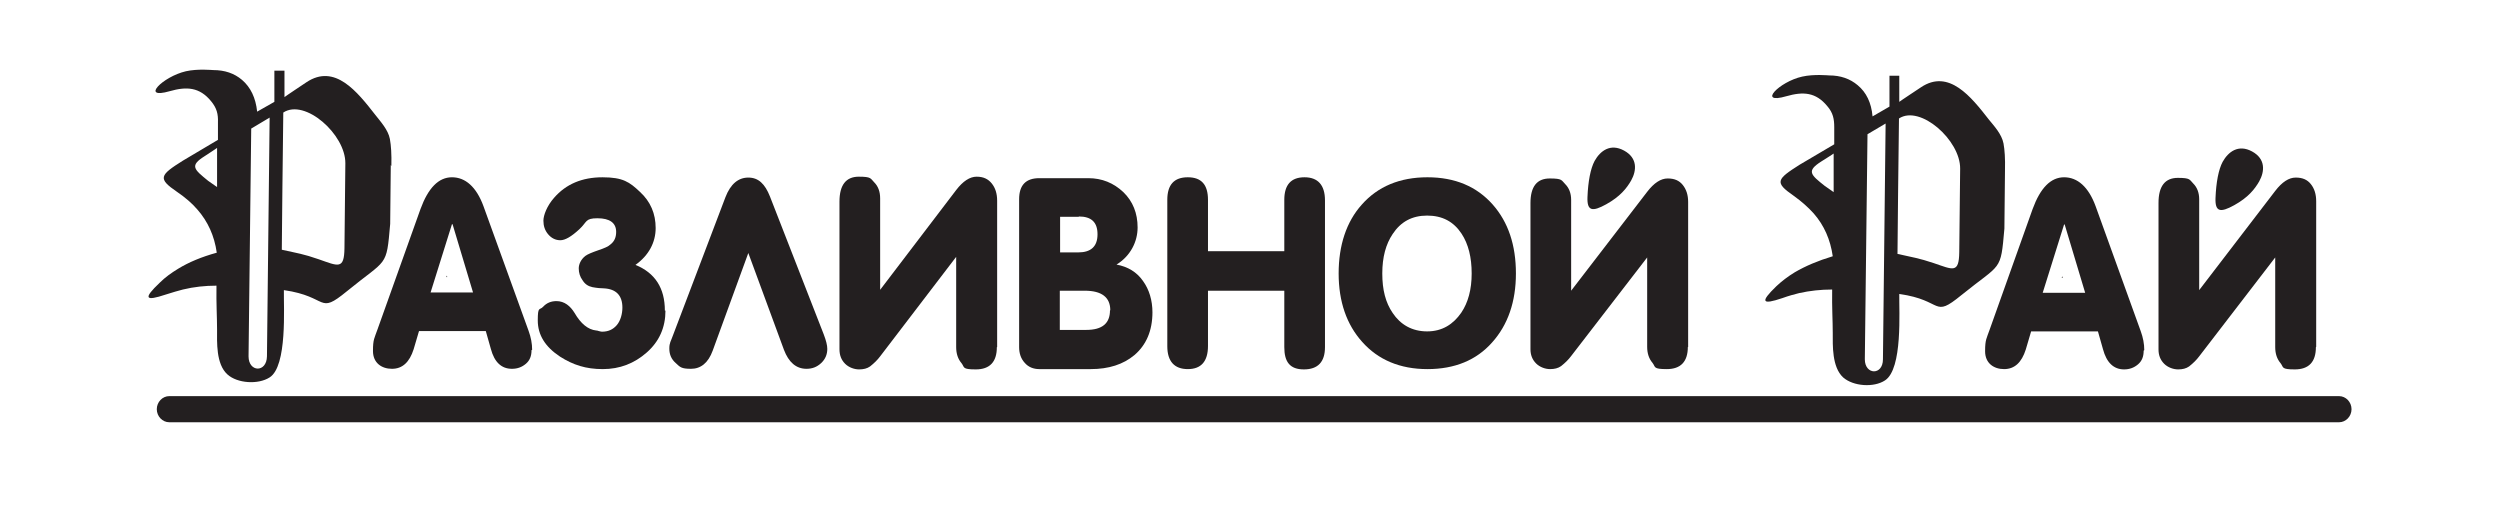 <?xml version="1.0" encoding="UTF-8"?> <svg xmlns="http://www.w3.org/2000/svg" xmlns:i="http://ns.adobe.com/AdobeIllustrator/10.0/" id="_Слой_1" data-name="Слой_1" version="1.2" viewBox="0 0 841.9 170.1"><polygon points="150.6 93.3 150.5 92.8 150.3 93.3 150.6 93.3" fill="#231f20" fill-rule="evenodd"></polygon><path d="M495.6,92.1c0-5.4-1.1-9.9-3.4-13.4-2.7-4.1-6.5-6.1-11.6-6.1s-8.9,2.1-11.6,6.2c-2.3,3.4-3.5,7.8-3.5,13.3s1.1,9.8,3.5,13.3c2.6,3.9,6.5,6.2,11.6,6.2s8.8-2.4,11.5-6.3c2.3-3.4,3.5-7.8,3.5-13.2M510.5,92.1c0,9.5-2.7,17.3-8,23.2-5.3,6-12.6,9-21.8,9s-16.6-3.1-22-9.2c-5.2-5.8-7.9-13.5-7.9-23s2.6-17.4,7.8-23.2c5.4-6.1,12.8-9.2,22.1-9.2s16.6,3.1,22,9.2c5.2,5.9,7.8,13.6,7.8,23.2Z" fill="#231f20"></path><path d="M373.9,104.5c0-4.4-2.9-6.6-8.6-6.6h-8.4v13.2h8.9c5.4,0,8-2.2,8-6.6M363.3,73h-6.3v12h6.1c4.3,0,6.5-2,6.5-6.1s-2.1-6-6.3-6ZM388.1,105.1c0,6.3-2.1,11.1-6.1,14.5-3.7,3.1-8.6,4.7-14.7,4.7h-17.3c-2,0-3.7-.7-4.9-2.1-1.3-1.4-1.9-3.2-1.9-5.3v-49.8c0-4.8,2.3-7.1,6.8-7.1h16.5c4.6,0,8.5,1.6,11.8,4.7,3.2,3.1,4.8,7.1,4.8,11.9s-2.4,9.6-7.1,12.5c3.8.7,6.8,2.5,8.9,5.5,2.1,2.9,3.2,6.5,3.2,10.7Z" fill="#231f20"></path><path d="M446.2,116.9c0,5-2.4,7.5-7.1,7.5s-6.6-2.5-6.6-7.5v-19h-25.7v18.6c0,5.2-2.3,7.8-6.8,7.8s-6.9-2.6-6.9-7.7v-49.3c0-5.1,2.3-7.6,6.9-7.6s6.8,2.5,6.8,7.6v17.3h25.7v-17.3c0-5.1,2.3-7.6,6.8-7.6s6.9,2.6,6.9,7.8v49.3Z" fill="#231f20"></path><path d="M335.7,116.9c0,5-2.4,7.5-7.1,7.5s-3.7-.7-4.8-2.1c-1.2-1.4-1.8-3.2-1.8-5.4v-30.4h0s-25.6,33.5-25.6,33.5c-.9,1.2-2,2.3-3.4,3.4-1,.7-2.2,1-3.7,1s-3.4-.6-4.7-1.9c-1.3-1.3-1.9-2.9-1.9-4.9v-49.7c0-5.6,2.2-8.4,6.5-8.4s3.9.6,5.2,1.9c1.3,1.3,2,3.1,2,5.4v30.8l25.6-33.6c2.3-3,4.6-4.5,6.9-4.5s3.9.8,5.1,2.3c1.2,1.5,1.8,3.4,1.8,5.8v49.3Z" fill="#231f20"></path><path d="M278.6,117.5c0,1.9-.7,3.5-2.1,4.8-1.4,1.3-3,1.9-4.9,1.9-3.5,0-6-2.2-7.6-6.4l-12-32.6-12,32.9c-1.5,4.1-4,6.1-7.3,6.1s-3.7-.6-5.1-1.9c-1.5-1.3-2.2-2.9-2.2-4.9s.5-2.4,1.2-4.4l17.7-46.6c1.7-4.4,4.3-6.6,7.7-6.6s5.6,2.1,7.3,6.4l18.1,46.4c.8,2.1,1.2,3.7,1.2,4.9" fill="#231f20"></path><path d="M224.1,104.6c0,5.7-2.1,10.4-6.3,14.1-4.2,3.7-9.1,5.6-14.8,5.6s-10-1.4-14.4-4.2c-5-3.3-7.5-7.3-7.5-12.2s.6-3.3,1.8-4.6c1.2-1.3,2.7-1.9,4.5-1.9,2.7,0,4.7,1.7,6.1,4,2.1,3.6,4.5,5.6,7.3,5.9.1,0,.4,0,.9.2.4.1.8.2,1,.2,2.1,0,3.7-.7,5-2.2,1.3-1.5,1.9-3.9,1.9-5.9,0-4.1-2.1-6.3-6.3-6.5-.9,0-2.2-.1-3.8-.4-1.4-.3-2.5-1-3.3-2.3-.9-1.2-1.3-2.6-1.3-4s.7-3,2.2-4.2c.8-.6,2.3-1.2,4.3-1.9,2.1-.7,3.5-1.3,4.2-2,1.3-1,1.9-2.4,1.9-4.2,0-3-2.1-4.6-6.3-4.6s-3.4,1.2-6.1,3.7c-2.7,2.5-4.8,3.7-6.4,3.7s-3-.7-4.1-2c-1.1-1.3-1.6-2.8-1.6-4.6s1.2-5,3.6-7.7c4-4.6,9.4-6.9,16.3-6.9s9.1,1.6,12.6,4.9c3.6,3.3,5.3,7.4,5.3,12.2s-2.3,9.2-6.8,12.4c6.6,2.7,9.9,7.8,9.9,15.4" fill="#231f20"></path><path d="M568.4,116.8c0,5-2.4,7.5-7.1,7.5s-3.7-.7-4.8-2.1c-1.2-1.4-1.8-3.2-1.8-5.4v-30.1h0s-25.6,33.2-25.6,33.2c-.9,1.2-2,2.3-3.4,3.4-1,.7-2.2,1-3.7,1s-3.4-.6-4.7-1.9c-1.3-1.3-1.9-2.9-1.9-4.8v-49.2c0-5.6,2.2-8.3,6.5-8.3s3.9.6,5.2,1.9c1.3,1.3,2,3.1,2,5.3v30.6l25.6-33.3c2.3-3,4.6-4.5,6.9-4.5s3.9.7,5.1,2.2c1.2,1.5,1.8,3.4,1.8,5.7v48.9Z" fill="#231f20"></path><path d="M534.6,66.3c.2-5.1,1-9.5,2.4-12.1,1.9-3.4,5.3-6,9.9-3.5,4.6,2.5,4.3,6.7,2.4,10.1-1.5,2.6-3.7,5.4-8.4,8-4.7,2.6-6.5,2.3-6.3-2.5" fill="#231f20"></path><path d="M159.3,98.5l-6.9-23h-.2l-7.2,23h14.4ZM179,117.9c0,2-.6,3.5-1.9,4.6-1.3,1.1-2.8,1.7-4.7,1.7-3.5,0-5.9-2.2-7.1-6.7l-1.7-6h-22.5l-1.8,6.1c-1.4,4.4-3.8,6.6-7.3,6.6s-6.4-2-6.4-6,.5-4.3,1.5-7.2l14.5-40.6c2.6-7.1,6.1-10.7,10.6-10.7s8.2,3.2,10.6,9.7l15.2,42c.8,2.2,1.2,4.3,1.2,6.4Z" fill="#231f20"></path><path d="M634.1,121l.9-79.4-6.1,3.6-.9,75.8c0,5.3,6.1,5.5,6.1,0M614.5,62.6l3,2.1v-13c.1,0-4.2,2.7-4.2,2.7-5,3.2-3.6,4.4,1.2,8.2ZM660.1,56.8c.1-9.6-13.5-21.6-20.6-16.9l-.3,25.1-.2,20.5c5.3,1.2,7.1,1.4,12.2,3.1,6.5,2.2,8.5,3.6,8.6-3.7M675.2,57.4l-.2,19.6c-1.3,14.7-.9,11.4-14.5,22.4-9.8,8-5.8,1.7-20.9-.4-.1,5.7,1.2,25.2-4.8,29.1-3.8,2.5-10.7,2-14.1-1-3.8-3.5-3.5-10.8-3.5-15,0-4.1-.3-8.4-.2-14.6-3.8,0-7.5.4-11.1,1.2-1.6.4-3.5.9-5.7,1.7-6.8,2.3-7.6,1.4-2-4,1.8-1.7,3.9-3.3,6.2-4.7,3.6-2.1,7.8-3.9,12.8-5.4-.8-5.6-2.9-10.4-6.4-14.4-1.8-2-4-4-6.8-6-6.5-4.5-5.7-5.5,2-10.4l11.7-6.9v-5.8c0-2.7-.4-4.8-2.3-7-3.9-4.8-8.2-5-13.8-3.4-10,2.9-2.4-4.9,5.3-6.6,4-.9,8.8-.4,9.1-.4,3.8,0,7,1.1,9.6,3.3,2.9,2.4,4.6,5.9,5,10.5l5.7-3.3v-10.4c.1,0,3.3,0,3.3,0v8.8c-.1,0,7.3-4.9,7.3-4.9,9.4-6.3,16.9,3.2,22.9,10.9,1.8,2.2,4.3,4.9,4.9,8,.4,2.2.6,5.1.5,9Z" fill="#231f20"></path><path d="M89.9,120l.9-80.4-6.2,3.7-.9,76.7c0,5.4,6.1,5.6,6.2,0M70.1,60.9l3,2.1v-13.2c.1,0-4.2,2.8-4.2,2.8-5.1,3.2-3.6,4.4,1.2,8.3ZM116.3,55c.1-9.7-13.6-21.9-20.9-17.1l-.3,25.5-.2,20.7c5.4,1.2,7.2,1.4,12.4,3.2,6.6,2.3,8.6,3.6,8.7-3.7M131.6,55.6l-.2,19.8c-1.3,14.9-.9,11.5-14.6,22.7-9.9,8.1-5.9,1.8-21.2-.4-.1,5.8,1.2,25.6-4.8,29.4-3.9,2.5-10.9,2-14.2-1-3.9-3.5-3.5-10.9-3.5-15.2,0-4.1-.3-8.5-.2-14.7-3.8,0-7.6.4-11.3,1.3-1.6.4-3.6,1-5.8,1.7-6.9,2.3-7.7,1.4-2-4,1.8-1.8,3.9-3.3,6.2-4.7,3.6-2.2,7.9-4,13-5.4-.8-5.7-3-10.5-6.5-14.5-1.8-2.1-4.1-4.1-6.9-6-6.6-4.5-5.8-5.6,2-10.5l11.8-7v-5.9c.1-2.8-.4-4.8-2.3-7.1-3.9-4.8-8.3-5-13.9-3.4-10.1,2.9-2.4-4.9,5.4-6.7,4-.9,8.9-.4,9.2-.4,3.9,0,7.1,1.1,9.7,3.3,2.9,2.5,4.6,6,5.1,10.7l5.8-3.3v-10.5c.1,0,3.4,0,3.4,0v8.9c-.1,0,7.4-5,7.4-5,9.6-6.4,17.1,3.2,23.2,11,1.8,2.3,4.3,5,4.9,8.1.4,2.2.6,5.2.5,9.1Z" fill="#231f20"></path><polygon points="694.6 93.6 694.5 93 694.3 93.6 694.6 93.6" fill="#231f20" fill-rule="evenodd"></polygon><path d="M702.2,98.6l-6.9-23h-.2l-7.2,23h14.4ZM721.9,118.1c0,2-.6,3.5-1.9,4.6-1.3,1.1-2.8,1.7-4.7,1.7-3.5,0-5.9-2.3-7.1-6.8l-1.7-6h-22.5l-1.8,6.1c-1.4,4.4-3.8,6.6-7.3,6.6s-6.4-2-6.4-6,.5-4.3,1.5-7.2l14.5-40.7c2.6-7.1,6.1-10.7,10.6-10.7s8.2,3.2,10.6,9.7l15.2,42.1c.8,2.2,1.2,4.3,1.2,6.4Z" fill="#231f20"></path><path d="M779.9,116.9c0,5-2.4,7.5-7.1,7.5s-3.7-.7-4.8-2.1c-1.2-1.4-1.8-3.2-1.8-5.4v-30.2h0s-25.6,33.3-25.6,33.3c-.9,1.2-2,2.3-3.4,3.4-1,.7-2.2,1-3.7,1s-3.4-.6-4.7-1.9c-1.3-1.3-1.9-2.9-1.9-4.8v-49.4c0-5.6,2.2-8.4,6.5-8.4s3.9.6,5.2,1.9c1.3,1.3,2,3.1,2,5.3v30.6l25.6-33.4c2.3-3,4.6-4.5,6.9-4.5s3.9.7,5.1,2.2c1.2,1.5,1.8,3.4,1.8,5.8v49Z" fill="#231f20"></path><path d="M746.1,66.6c.2-5.1,1-9.5,2.4-12.1,1.9-3.4,5.3-6,9.9-3.5,4.6,2.5,4.3,6.7,2.4,10.1-1.5,2.6-3.7,5.4-8.4,8-4.7,2.6-6.5,2.3-6.3-2.5" fill="#231f20"></path><path d="M57,133.4h730.7c2.3,0,4.2,2,4.2,4.4h0c0,2.4-1.9,4.4-4.2,4.4H57c-2.3,0-4.2-2-4.2-4.4h0c0-2.4,1.9-4.4,4.2-4.4" fill="#231f20" fill-rule="evenodd"></path></svg> 